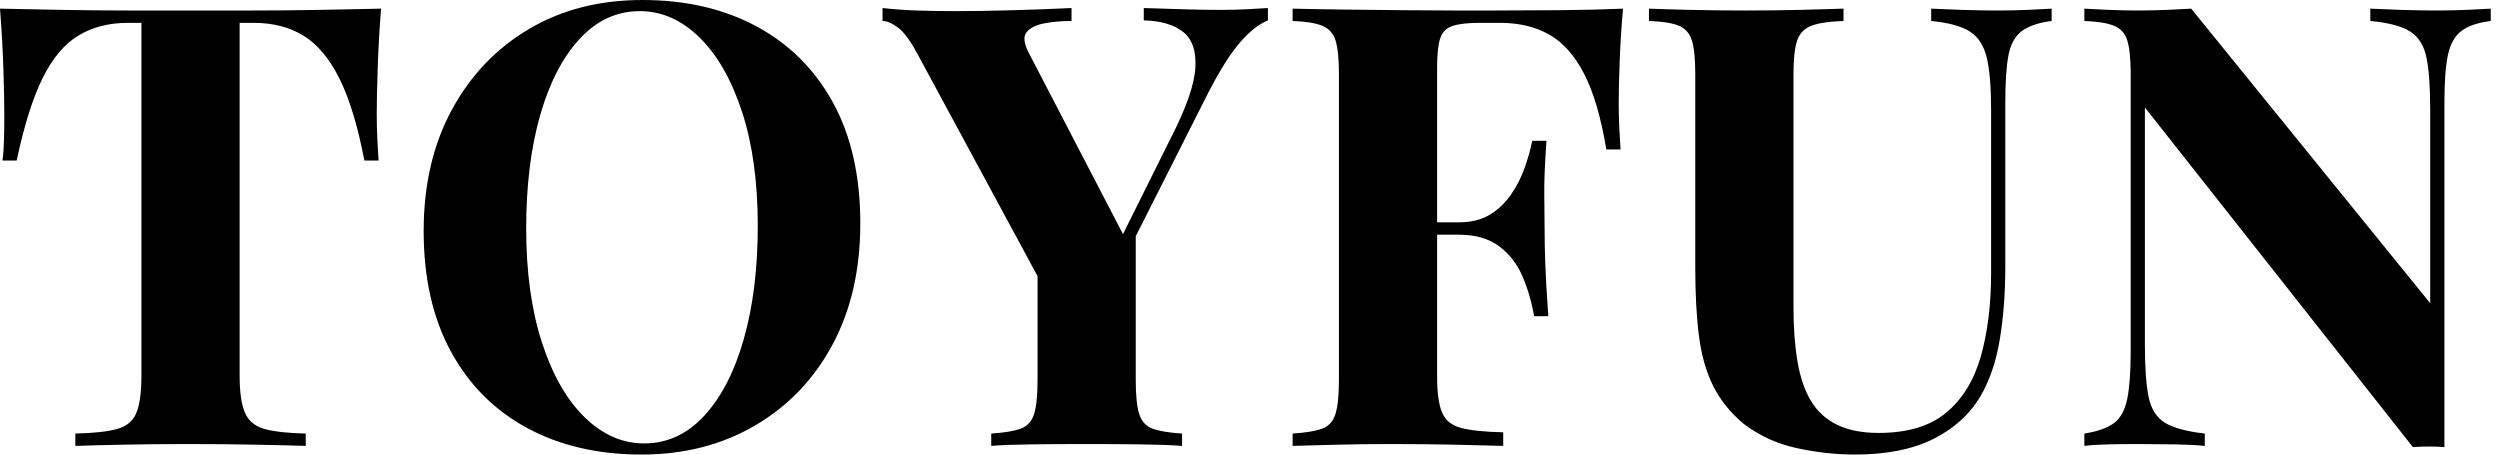 <svg baseProfile="full" height="28" version="1.1" viewBox="0 0 154 28" width="154" xmlns="http://www.w3.org/2000/svg" xmlns:ev="http://www.w3.org/2001/xml-events" xmlns:xlink="http://www.w3.org/1999/xlink"><defs /><g><path d="M24.424 0.533Q24.272 2.473 24.215 4.261Q24.158 6.049 24.158 7.0Q24.158 7.837 24.196 8.598Q24.234 9.359 24.272 9.891H23.397Q22.788 6.696 21.856 4.832Q20.924 2.967 19.63 2.188Q18.337 1.408 16.587 1.408H15.712V23.13Q15.712 24.652 16.035 25.413Q16.359 26.174 17.234 26.421Q18.109 26.668 19.783 26.707V27.467Q18.603 27.429 16.644 27.391Q14.685 27.353 12.554 27.353Q10.462 27.353 8.598 27.391Q6.734 27.429 5.592 27.467V26.707Q7.304 26.668 8.179 26.421Q9.054 26.174 9.359 25.413Q9.663 24.652 9.663 23.13V1.408H8.826Q7.076 1.408 5.783 2.188Q4.489 2.967 3.576 4.813Q2.663 6.658 1.978 9.891H1.103Q1.179 9.359 1.198 8.598Q1.217 7.837 1.217 7.0Q1.217 6.049 1.16 4.261Q1.103 2.473 0.951 0.533Q2.701 0.571 4.774 0.609Q6.848 0.647 8.94 0.647Q11.033 0.647 12.707 0.647Q14.418 0.647 16.492 0.647Q18.565 0.647 20.658 0.609Q22.75 0.571 24.424 0.533Z M40.516 0.0Q44.549 0.0 47.573 1.636Q50.598 3.272 52.272 6.334Q53.946 9.397 53.946 13.772Q53.946 18.033 52.234 21.228Q50.522 24.424 47.459 26.212Q44.397 28 40.478 28Q36.446 28 33.421 26.364Q30.397 24.728 28.723 21.647Q27.049 18.565 27.049 14.228Q27.049 9.967 28.78 6.772Q30.511 3.576 33.535 1.788Q36.56 0.0 40.516 0.0ZM40.364 0.685Q38.234 0.685 36.655 2.397Q35.076 4.109 34.22 7.114Q33.364 10.12 33.364 14.076Q33.364 18.109 34.334 21.095Q35.304 24.082 36.959 25.698Q38.614 27.315 40.63 27.315Q42.761 27.315 44.34 25.603Q45.918 23.891 46.774 20.867Q47.63 17.842 47.63 13.924Q47.63 9.853 46.66 6.886Q45.69 3.918 44.035 2.302Q42.38 0.685 40.364 0.685Z M79.054 0.495V1.255Q78.217 1.598 77.342 2.606Q76.467 3.614 75.402 5.668L68.212 19.897H66.424L57.522 3.424Q56.837 2.13 56.285 1.712Q55.734 1.293 55.315 1.293V0.495Q56.342 0.609 57.427 0.647Q58.511 0.685 59.804 0.685Q61.478 0.685 63.418 0.628Q65.359 0.571 66.957 0.495V1.293Q66.005 1.293 65.245 1.446Q64.484 1.598 64.179 1.997Q63.875 2.397 64.332 3.272L70.342 14.837L69.163 16.359L73.082 8.484Q74.489 5.745 74.584 4.185Q74.679 2.625 73.823 1.959Q72.967 1.293 71.408 1.255V0.495Q72.701 0.533 73.842 0.571Q74.984 0.609 76.163 0.609Q77.0 0.609 77.742 0.571Q78.484 0.533 79.054 0.495ZM70.913 13.886V23.435Q70.913 24.804 71.122 25.489Q71.332 26.174 71.94 26.402Q72.549 26.63 73.766 26.707V27.467Q72.739 27.391 71.122 27.372Q69.505 27.353 67.908 27.353Q66.12 27.353 64.522 27.372Q62.924 27.391 62.011 27.467V26.707Q63.228 26.63 63.837 26.402Q64.446 26.174 64.655 25.489Q64.864 24.804 64.864 23.435V15.636L68.174 17.995Z M100.929 0.533Q100.777 2.245 100.72 3.842Q100.663 5.44 100.663 6.315Q100.663 7.152 100.701 7.913Q100.739 8.674 100.777 9.207H99.902Q99.408 6.239 98.533 4.546Q97.658 2.853 96.383 2.13Q95.109 1.408 93.359 1.408H92.103Q91.0 1.408 90.429 1.598Q89.859 1.788 89.668 2.359Q89.478 2.929 89.478 4.109V23.207Q89.478 24.69 89.783 25.413Q90.087 26.136 90.962 26.364Q91.837 26.592 93.549 26.63V27.467Q92.37 27.429 90.505 27.391Q88.641 27.353 86.587 27.353Q84.951 27.353 83.391 27.391Q81.832 27.429 80.576 27.467V26.707Q81.793 26.63 82.402 26.402Q83.011 26.174 83.22 25.489Q83.429 24.804 83.429 23.435V4.565Q83.429 3.158 83.22 2.492Q83.011 1.826 82.383 1.579Q81.755 1.332 80.576 1.293V0.533Q82.136 0.571 83.886 0.59Q85.636 0.609 87.348 0.628Q89.06 0.647 90.543 0.647Q92.027 0.647 92.978 0.647Q94.728 0.647 96.954 0.628Q99.179 0.609 100.929 0.533ZM95.261 13.696Q95.261 13.696 95.261 14.076Q95.261 14.457 95.261 14.457H88.337Q88.337 14.457 88.337 14.076Q88.337 13.696 88.337 13.696ZM96.212 8.674Q96.06 10.842 96.079 11.984Q96.098 13.125 96.098 14.076Q96.098 15.027 96.136 16.168Q96.174 17.31 96.326 19.478H95.451Q95.223 18.147 94.728 17.005Q94.234 15.864 93.283 15.16Q92.332 14.457 90.81 14.457V13.696Q91.951 13.696 92.731 13.22Q93.511 12.745 94.043 11.965Q94.576 11.185 94.88 10.31Q95.185 9.435 95.337 8.674Z M127.332 0.533V1.293Q126.114 1.446 125.486 1.921Q124.859 2.397 124.668 3.424Q124.478 4.451 124.478 6.315V16.397Q124.478 18.87 124.136 20.924Q123.793 22.978 122.918 24.462Q121.929 26.098 120.027 27.049Q118.125 28 115.196 28Q113.446 28 111.62 27.601Q109.793 27.201 108.348 26.098Q107.13 25.071 106.484 23.777Q105.837 22.484 105.609 20.715Q105.38 18.946 105.38 16.511V4.565Q105.38 3.158 105.171 2.492Q104.962 1.826 104.353 1.579Q103.745 1.332 102.527 1.293V0.533Q103.478 0.571 105.095 0.609Q106.712 0.647 108.462 0.647Q110.212 0.647 111.829 0.609Q113.446 0.571 114.511 0.533V1.293Q113.217 1.332 112.552 1.579Q111.886 1.826 111.658 2.492Q111.429 3.158 111.429 4.565V18.908Q111.429 20.81 111.677 22.274Q111.924 23.739 112.514 24.709Q113.103 25.679 114.13 26.174Q115.158 26.668 116.679 26.668Q119.342 26.668 120.845 25.413Q122.348 24.158 122.976 21.932Q123.603 19.707 123.603 16.815V6.772Q123.603 4.679 123.337 3.557Q123.071 2.435 122.291 1.94Q121.511 1.446 119.913 1.293V0.533Q120.636 0.571 121.815 0.609Q122.995 0.647 124.022 0.647Q124.935 0.647 125.829 0.609Q126.723 0.571 127.332 0.533Z M154.38 0.533V1.293Q153.163 1.446 152.554 1.921Q151.946 2.397 151.736 3.424Q151.527 4.451 151.527 6.315V27.543Q151.071 27.505 150.595 27.505Q150.12 27.505 149.587 27.543L133.076 6.62V21.228Q133.076 23.321 133.304 24.443Q133.533 25.565 134.312 26.041Q135.092 26.516 136.766 26.707V27.467Q136.043 27.391 134.864 27.372Q133.685 27.353 132.658 27.353Q131.783 27.353 130.87 27.372Q129.957 27.391 129.348 27.467V26.707Q130.565 26.516 131.174 26.06Q131.783 25.603 131.992 24.557Q132.201 23.511 132.201 21.685V4.565Q132.201 3.158 131.992 2.492Q131.783 1.826 131.155 1.579Q130.527 1.332 129.348 1.293V0.533Q129.957 0.571 130.87 0.609Q131.783 0.647 132.658 0.647Q133.571 0.647 134.408 0.609Q135.245 0.571 135.929 0.533L150.652 18.679V6.772Q150.652 4.679 150.424 3.557Q150.196 2.435 149.416 1.94Q148.636 1.446 146.962 1.293V0.533Q147.685 0.571 148.864 0.609Q150.043 0.647 151.071 0.647Q151.984 0.647 152.878 0.609Q153.772 0.571 154.38 0.533Z " fill="rgb(0,0,0)" transform="translate(-0.951, 0)" /></g></svg>